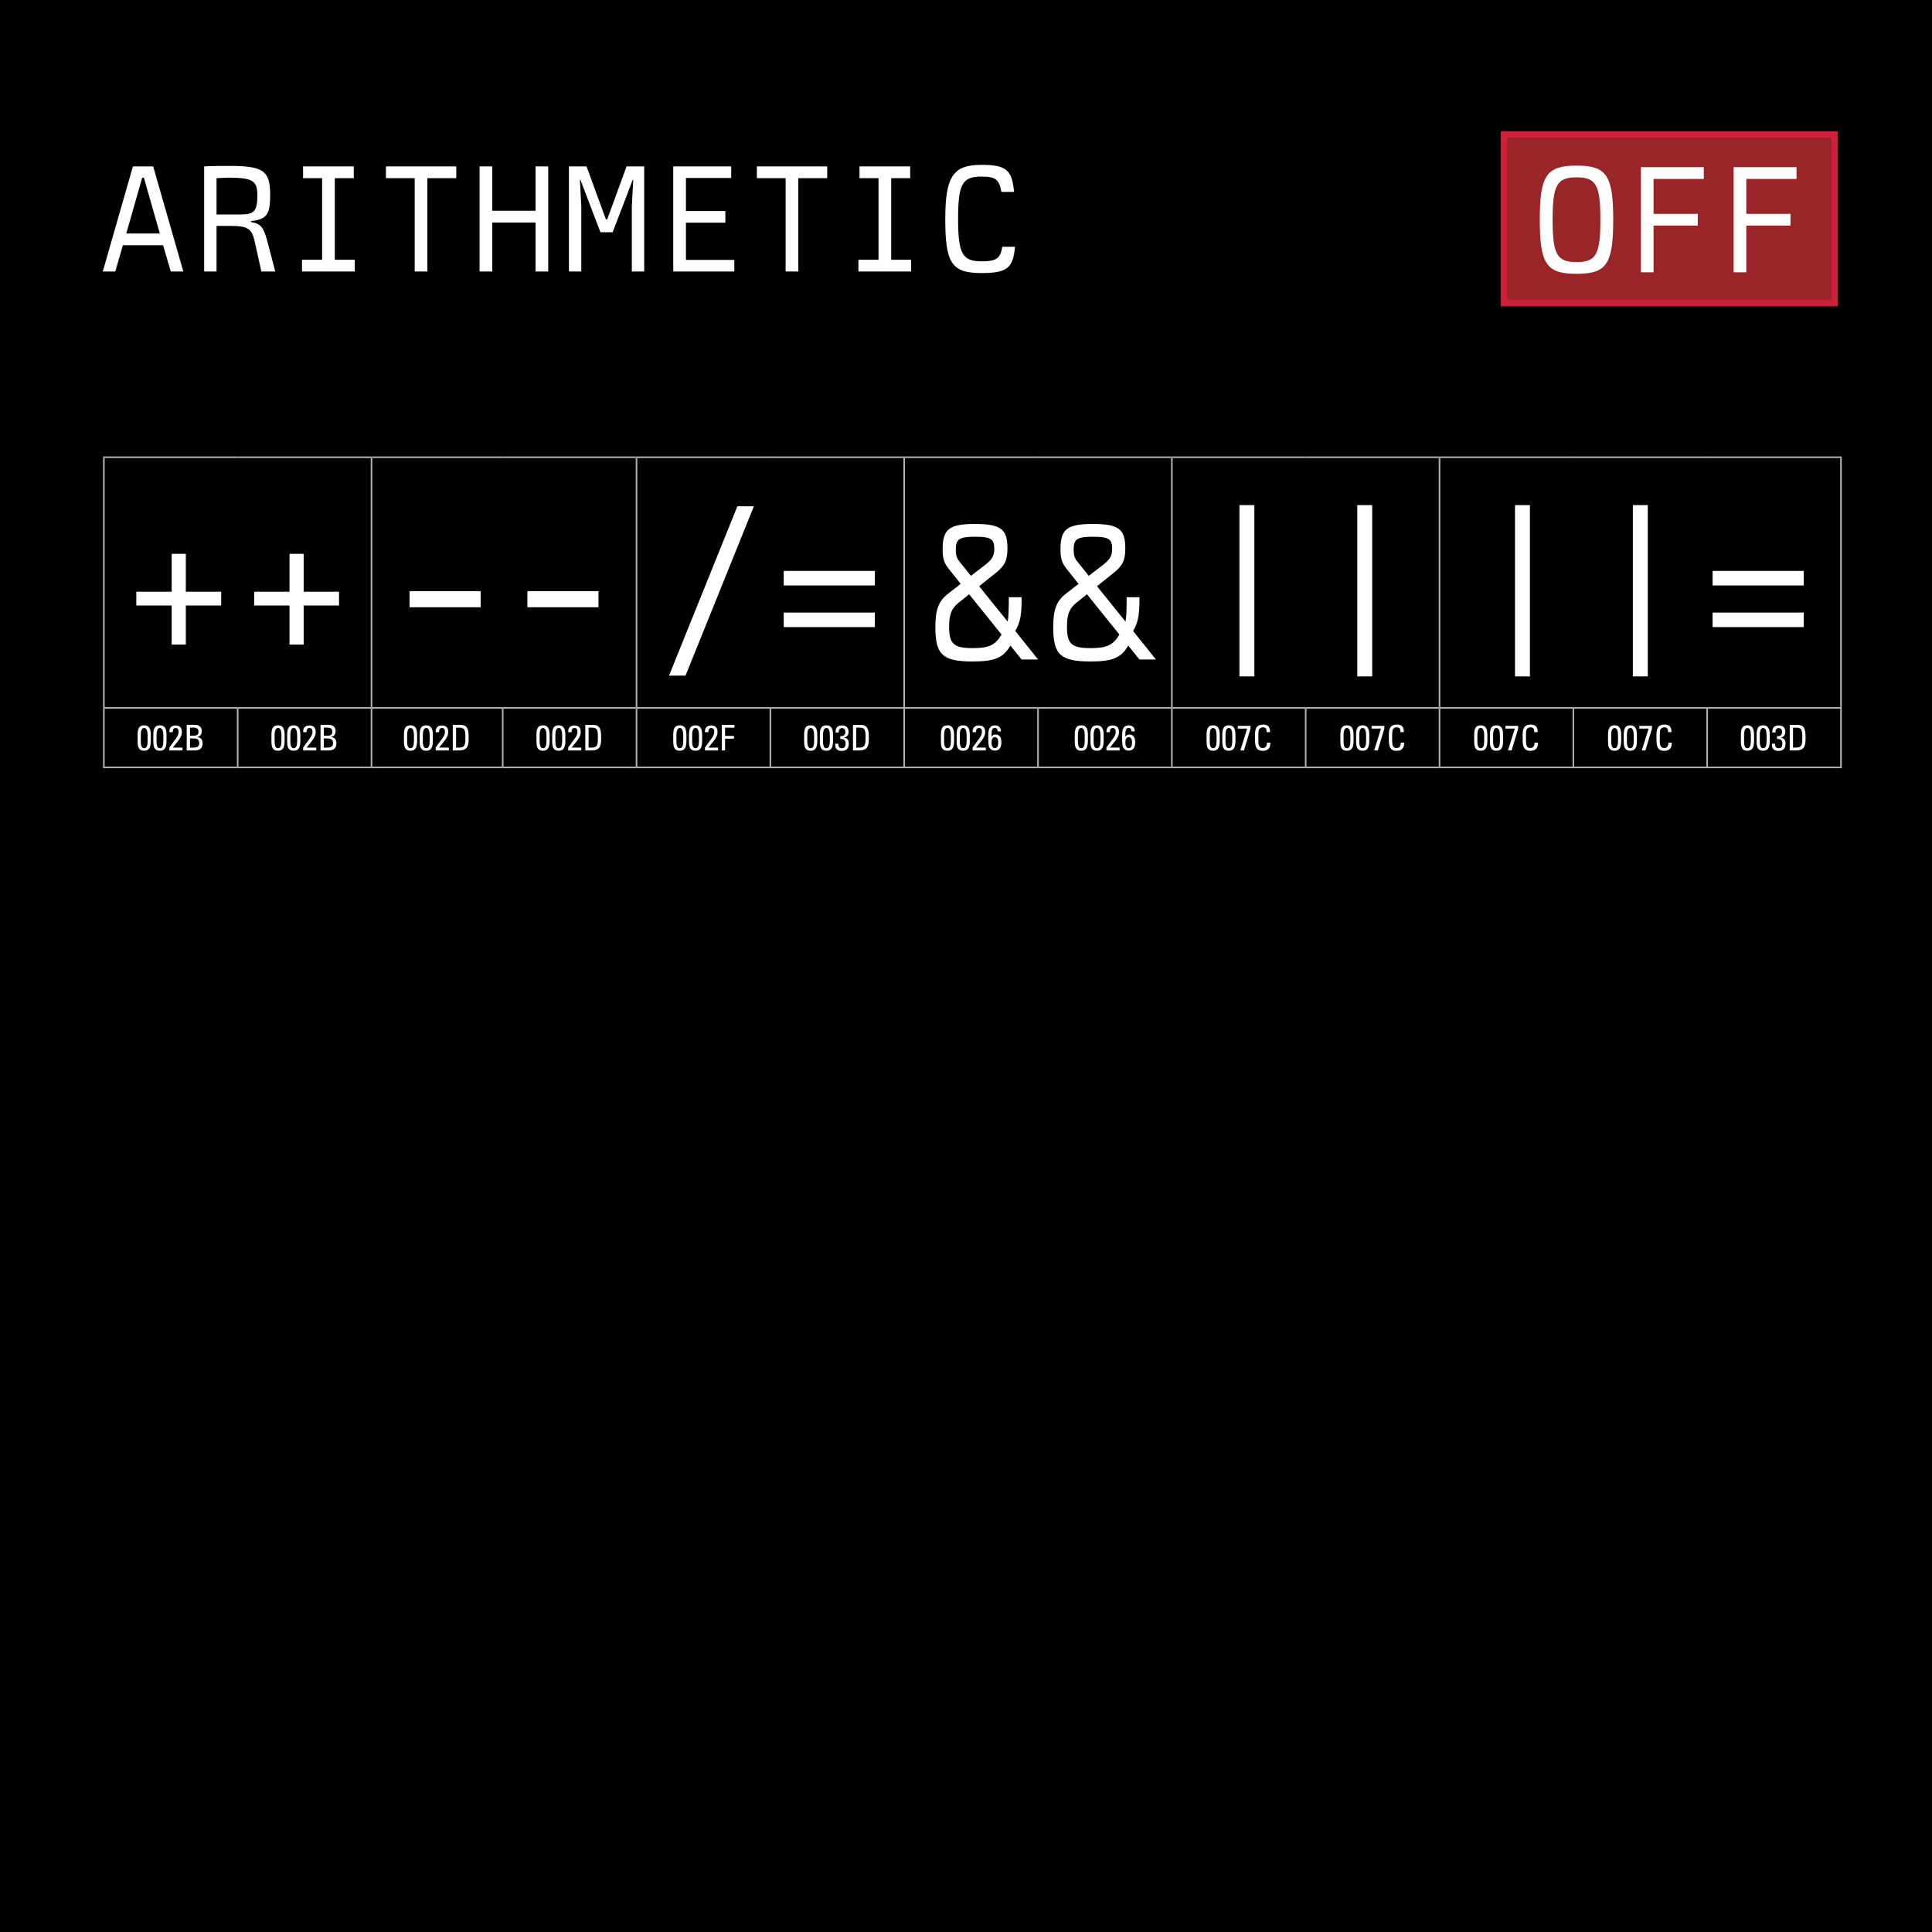 <?xml version="1.0" encoding="UTF-8"?><svg xmlns="http://www.w3.org/2000/svg" viewBox="0 0 600 600"><g id="uuid-9bb1f3d2-aaa5-49dc-b3a0-6c933d7c276b"><rect width="600" height="600" style="fill:#000; stroke-width:0px;"/></g><g id="uuid-874a40e0-835c-4f9d-bdda-b1189dabf116"><line x1="73.812" y1="238.066" x2="73.812" y2="220.081" style="fill:#fff; stroke:#b1b1b1; stroke-miterlimit:10; stroke-width:.5px;"/><line x1="115.374" y1="238.066" x2="115.374" y2="220.081" style="fill:#fff; stroke:#b1b1b1; stroke-miterlimit:10; stroke-width:.5px;"/><line x1="156.121" y1="238.066" x2="156.121" y2="220.081" style="fill:#fff; stroke:#b1b1b1; stroke-miterlimit:10; stroke-width:.5px;"/><line x1="197.683" y1="238.066" x2="197.683" y2="220.081" style="fill:#fff; stroke:#b1b1b1; stroke-miterlimit:10; stroke-width:.5px;"/><line x1="239.245" y1="238.066" x2="239.245" y2="220.081" style="fill:#fff; stroke:#b1b1b1; stroke-miterlimit:10; stroke-width:.5px;"/><line x1="280.806" y1="238.066" x2="280.806" y2="220.081" style="fill:#fff; stroke:#b1b1b1; stroke-miterlimit:10; stroke-width:.5px;"/><line x1="322.368" y1="238.066" x2="322.368" y2="220.081" style="fill:#fff; stroke:#b1b1b1; stroke-miterlimit:10; stroke-width:.5px;"/><line x1="363.93" y1="238.066" x2="363.93" y2="220.081" style="fill:#fff; stroke:#b1b1b1; stroke-miterlimit:10; stroke-width:.5px;"/><line x1="405.492" y1="238.066" x2="405.492" y2="220.081" style="fill:#fff; stroke:#b1b1b1; stroke-miterlimit:10; stroke-width:.5px;"/><line x1="447.054" y1="238.066" x2="447.054" y2="220.081" style="fill:#fff; stroke:#b1b1b1; stroke-miterlimit:10; stroke-width:.5px;"/><line x1="488.615" y1="238.066" x2="488.615" y2="220.081" style="fill:#fff; stroke:#b1b1b1; stroke-miterlimit:10; stroke-width:.5px;"/><line x1="530.177" y1="238.066" x2="530.177" y2="220.081" style="fill:#fff; stroke:#b1b1b1; stroke-miterlimit:10; stroke-width:.5px;"/><line x1="197.683" y1="219.581" x2="197.683" y2="142.25" style="fill:#fff; stroke:#b1b1b1; stroke-miterlimit:10; stroke-width:.5px;"/><line x1="280.806" y1="219.581" x2="280.806" y2="142.25" style="fill:#fff; stroke:#b1b1b1; stroke-miterlimit:10; stroke-width:.5px;"/><line x1="363.93" y1="219.581" x2="363.93" y2="142.25" style="fill:#fff; stroke:#b1b1b1; stroke-miterlimit:10; stroke-width:.5px;"/><line x1="447.054" y1="219.581" x2="447.054" y2="142.25" style="fill:#fff; stroke:#b1b1b1; stroke-miterlimit:10; stroke-width:.5px;"/><line x1="115.374" y1="219.581" x2="115.374" y2="142.25" style="fill:#fff; stroke:#b1b1b1; stroke-miterlimit:10; stroke-width:.5px;"/><line x1="32" y1="142" x2="73.812" y2="142" style="fill:#fff; stroke:#b1b1b1; stroke-miterlimit:10; stroke-width:.5px;"/><line x1="32.25" y1="219.581" x2="32.25" y2="142.25" style="fill:#fff; stroke:#b1b1b1; stroke-miterlimit:10; stroke-width:.5px;"/><line x1="73.812" y1="142" x2="115.374" y2="142" style="fill:#fff; stroke:#b1b1b1; stroke-miterlimit:10; stroke-width:.5px;"/><line x1="115.374" y1="142" x2="156.121" y2="142" style="fill:#fff; stroke:#b1b1b1; stroke-miterlimit:10; stroke-width:.5px;"/><line x1="156.121" y1="142" x2="197.683" y2="142" style="fill:#fff; stroke:#b1b1b1; stroke-miterlimit:10; stroke-width:.5px;"/><line x1="197.683" y1="142" x2="239.245" y2="142" style="fill:#fff; stroke:#b1b1b1; stroke-miterlimit:10; stroke-width:.5px;"/><line x1="239.245" y1="142" x2="280.807" y2="142" style="fill:#fff; stroke:#b1b1b1; stroke-miterlimit:10; stroke-width:.5px;"/><line x1="280.806" y1="142" x2="322.368" y2="142" style="fill:#fff; stroke:#b1b1b1; stroke-miterlimit:10; stroke-width:.5px;"/><line x1="322.368" y1="142" x2="363.93" y2="142" style="fill:#fff; stroke:#b1b1b1; stroke-miterlimit:10; stroke-width:.5px;"/><line x1="363.93" y1="142" x2="405.492" y2="142" style="fill:#fff; stroke:#b1b1b1; stroke-miterlimit:10; stroke-width:.5px;"/><line x1="405.492" y1="142" x2="447.054" y2="142" style="fill:#fff; stroke:#b1b1b1; stroke-miterlimit:10; stroke-width:.5px;"/><line x1="447.054" y1="142" x2="488.616" y2="142" style="fill:#fff; stroke:#b1b1b1; stroke-miterlimit:10; stroke-width:.5px;"/><line x1="488.615" y1="142" x2="530.177" y2="142" style="fill:#fff; stroke:#b1b1b1; stroke-miterlimit:10; stroke-width:.5px;"/><line x1="530.177" y1="142" x2="571.989" y2="142" style="fill:#fff; stroke:#b1b1b1; stroke-miterlimit:10; stroke-width:.5px;"/><line x1="571.739" y1="219.581" x2="571.739" y2="142.25" style="fill:#fff; stroke:#b1b1b1; stroke-miterlimit:10; stroke-width:.5px;"/><line x1="32" y1="219.831" x2="73.812" y2="219.831" style="fill:#fff; stroke:#b1b1b1; stroke-miterlimit:10; stroke-width:.5px;"/><line x1="32.25" y1="238.066" x2="32.25" y2="220.081" style="fill:#fff; stroke:#b1b1b1; stroke-miterlimit:10; stroke-width:.5px;"/><line x1="73.812" y1="219.831" x2="115.374" y2="219.831" style="fill:#fff; stroke:#b1b1b1; stroke-miterlimit:10; stroke-width:.5px;"/><line x1="115.374" y1="219.831" x2="156.121" y2="219.831" style="fill:#fff; stroke:#b1b1b1; stroke-miterlimit:10; stroke-width:.5px;"/><line x1="156.121" y1="219.831" x2="197.683" y2="219.831" style="fill:#fff; stroke:#b1b1b1; stroke-miterlimit:10; stroke-width:.5px;"/><line x1="197.683" y1="219.831" x2="239.245" y2="219.831" style="fill:#fff; stroke:#b1b1b1; stroke-miterlimit:10; stroke-width:.5px;"/><line x1="239.245" y1="219.831" x2="280.807" y2="219.831" style="fill:#fff; stroke:#b1b1b1; stroke-miterlimit:10; stroke-width:.5px;"/><line x1="280.806" y1="219.831" x2="322.368" y2="219.831" style="fill:#fff; stroke:#b1b1b1; stroke-miterlimit:10; stroke-width:.5px;"/><line x1="322.368" y1="219.831" x2="363.93" y2="219.831" style="fill:#fff; stroke:#b1b1b1; stroke-miterlimit:10; stroke-width:.5px;"/><line x1="363.93" y1="219.831" x2="405.492" y2="219.831" style="fill:#fff; stroke:#b1b1b1; stroke-miterlimit:10; stroke-width:.5px;"/><line x1="405.492" y1="219.831" x2="447.054" y2="219.831" style="fill:#fff; stroke:#b1b1b1; stroke-miterlimit:10; stroke-width:.5px;"/><line x1="447.054" y1="219.831" x2="488.616" y2="219.831" style="fill:#fff; stroke:#b1b1b1; stroke-miterlimit:10; stroke-width:.5px;"/><line x1="488.615" y1="219.831" x2="530.177" y2="219.831" style="fill:#fff; stroke:#b1b1b1; stroke-miterlimit:10; stroke-width:.5px;"/><line x1="530.177" y1="219.831" x2="571.989" y2="219.831" style="fill:#fff; stroke:#b1b1b1; stroke-miterlimit:10; stroke-width:.5px;"/><line x1="571.739" y1="238.066" x2="571.739" y2="220.081" style="fill:#fff; stroke:#b1b1b1; stroke-miterlimit:10; stroke-width:.5px;"/><line x1="32" y1="238.316" x2="73.812" y2="238.316" style="fill:#fff; stroke:#b1b1b1; stroke-miterlimit:10; stroke-width:.5px;"/><line x1="73.812" y1="238.316" x2="115.374" y2="238.316" style="fill:#fff; stroke:#b1b1b1; stroke-miterlimit:10; stroke-width:.5px;"/><line x1="115.374" y1="238.316" x2="156.121" y2="238.316" style="fill:#fff; stroke:#b1b1b1; stroke-miterlimit:10; stroke-width:.5px;"/><line x1="156.121" y1="238.316" x2="197.683" y2="238.316" style="fill:#fff; stroke:#b1b1b1; stroke-miterlimit:10; stroke-width:.5px;"/><line x1="197.683" y1="238.316" x2="239.245" y2="238.316" style="fill:#fff; stroke:#b1b1b1; stroke-miterlimit:10; stroke-width:.5px;"/><line x1="239.245" y1="238.316" x2="280.807" y2="238.316" style="fill:#fff; stroke:#b1b1b1; stroke-miterlimit:10; stroke-width:.5px;"/><line x1="280.806" y1="238.316" x2="322.368" y2="238.316" style="fill:#fff; stroke:#b1b1b1; stroke-miterlimit:10; stroke-width:.5px;"/><line x1="322.368" y1="238.316" x2="363.93" y2="238.316" style="fill:#fff; stroke:#b1b1b1; stroke-miterlimit:10; stroke-width:.5px;"/><line x1="363.93" y1="238.316" x2="405.492" y2="238.316" style="fill:#fff; stroke:#b1b1b1; stroke-miterlimit:10; stroke-width:.5px;"/><line x1="405.492" y1="238.316" x2="447.054" y2="238.316" style="fill:#fff; stroke:#b1b1b1; stroke-miterlimit:10; stroke-width:.5px;"/><line x1="447.054" y1="238.316" x2="488.616" y2="238.316" style="fill:#fff; stroke:#b1b1b1; stroke-miterlimit:10; stroke-width:.5px;"/><line x1="488.615" y1="238.316" x2="530.177" y2="238.316" style="fill:#fff; stroke:#b1b1b1; stroke-miterlimit:10; stroke-width:.5px;"/><line x1="530.177" y1="238.316" x2="571.989" y2="238.316" style="fill:#fff; stroke:#b1b1b1; stroke-miterlimit:10; stroke-width:.5px;"/><path d="M53.317,188.04h-10.98v-4.271h10.98v-11.773h4.393v11.773h10.981v4.271h-10.981v12.14h-4.393v-12.14Z" style="fill:#fff; stroke-width:0px;"/><path d="M89.917,188.04h-10.98v-4.271h10.98v-11.773h4.393v11.773h10.981v4.271h-10.981v12.14h-4.393v-12.14Z" style="fill:#fff; stroke-width:0px;"/><path d="M127.188,183.587h22.083v5.002h-22.083v-5.002Z" style="fill:#fff; stroke-width:0px;"/><path d="M163.788,183.587h22.083v5.002h-22.083v-5.002Z" style="fill:#fff; stroke-width:0px;"/><path d="M228.999,157.232h5.125l-21.229,52.586h-5.125l21.229-52.586Z" style="fill:#fff; stroke-width:0px;"/><path d="M243.393,177.304h28.306v4.514h-28.306v-4.514ZM243.393,190.236h28.306v4.515h-28.306v-4.515Z" style="fill:#fff; stroke-width:0px;"/><path d="M313.788,200.485c-2.196,3.843-4.941,4.941-11.713,4.941-9.272,0-11.591-2.074-11.591-10.554,0-5.674,1.037-8.236,4.026-10.555l3.844-2.988-3.782-4.759c-1.465-1.83-1.831-3.355-1.831-5.979,0-6.283,2.074-7.869,10.066-7.869s10.065,1.586,10.065,7.564c0,3.66-.793,5.368-3.6,7.625l-5.185,4.148,8.846,10.981c.243-1.099.365-3.233.365-7.565h3.966c.061,5.247-.366,7.748-1.952,10.493l7.076,8.846h-5.124l-3.478-4.331ZM302.137,201.278c5.002,0,6.954-.915,8.906-4.21l-10.065-12.506-3.355,2.685c-2.074,1.647-2.867,3.538-2.867,7.442,0,5.368,1.525,6.589,7.382,6.589ZM301.526,178.828l4.453-3.416c2.196-1.708,2.807-2.867,2.807-5.063,0-2.989-1.159-3.66-5.918-3.66-4.941,0-6.039.732-6.039,3.966,0,1.524.244,2.623,1.037,3.599l3.66,4.575Z" style="fill:#fff; stroke-width:0px;"/><path d="M350.388,200.485c-2.196,3.843-4.941,4.941-11.713,4.941-9.272,0-11.591-2.074-11.591-10.554,0-5.674,1.037-8.236,4.026-10.555l3.844-2.988-3.782-4.759c-1.465-1.83-1.831-3.355-1.831-5.979,0-6.283,2.074-7.869,10.066-7.869s10.065,1.586,10.065,7.564c0,3.66-.793,5.368-3.6,7.625l-5.185,4.148,8.846,10.981c.243-1.099.365-3.233.365-7.565h3.966c.061,5.247-.366,7.748-1.952,10.493l7.076,8.846h-5.124l-3.478-4.331ZM338.736,201.278c5.002,0,6.954-.915,8.906-4.21l-10.065-12.506-3.355,2.685c-2.074,1.647-2.867,3.538-2.867,7.442,0,5.368,1.525,6.589,7.382,6.589ZM338.126,178.828l4.453-3.416c2.196-1.708,2.807-2.867,2.807-5.063,0-2.989-1.159-3.66-5.918-3.66-4.941,0-6.039.732-6.039,3.966,0,1.524.244,2.623,1.037,3.599l3.66,4.575Z" style="fill:#fff; stroke-width:0px;"/><path d="M384.914,156.867h4.636v53.195h-4.636v-53.195Z" style="fill:#fff; stroke-width:0px;"/><path d="M421.514,156.867h4.636v53.195h-4.636v-53.195Z" style="fill:#fff; stroke-width:0px;"/><path d="M470.497,156.867h4.636v53.195h-4.636v-53.195Z" style="fill:#fff; stroke-width:0px;"/><path d="M507.097,156.867h4.636v53.195h-4.636v-53.195Z" style="fill:#fff; stroke-width:0px;"/><path d="M531.861,177.304h28.306v4.514h-28.306v-4.514ZM531.861,190.236h28.306v4.515h-28.306v-4.515Z" style="fill:#fff; stroke-width:0px;"/><path d="M46.833,230.03c0,2.079-.517,3.124-2.068,3.124-.77,0-1.408-.253-1.75-1.022-.231-.518-.275-1.166-.275-2.135v-1.804c0-.881.099-1.529.319-1.991.33-.693.935-.946,1.694-.946.583,0,1.145.143,1.529.638.352.44.55,1.166.55,2.354v1.782ZM43.731,230.262c0,1.43.352,2.112,1.023,2.112.814,0,1.089-.881,1.089-2.256v-1.782c0-1.331-.33-2.267-1.056-2.267-.693,0-1.056.737-1.056,2.245v1.947Z" style="fill:#fff; stroke-width:0px;"/><path d="M51.717,230.03c0,2.079-.517,3.124-2.068,3.124-.77,0-1.408-.253-1.75-1.022-.231-.518-.275-1.166-.275-2.135v-1.804c0-.881.099-1.529.319-1.991.33-.693.935-.946,1.694-.946.583,0,1.145.143,1.529.638.352.44.55,1.166.55,2.354v1.782ZM48.615,230.262c0,1.43.352,2.112,1.023,2.112.814,0,1.089-.881,1.089-2.256v-1.782c0-1.331-.33-2.267-1.056-2.267-.693,0-1.056.737-1.056,2.245v1.947Z" style="fill:#fff; stroke-width:0px;"/><path d="M55.215,230.228l-1.551,1.947h3.014v.88h-4.092v-.913l2.123-2.894c.517-.704.771-1.342.771-2.035,0-.727-.33-1.122-.924-1.122-.583,0-.913.385-.913,1.177v.121h-1.034c0-.109-.011-.198-.011-.253,0-1.188.704-1.837,1.947-1.837,1.276,0,1.947.671,1.947,2.002,0,.924-.352,1.761-1.276,2.927Z" style="fill:#fff; stroke-width:0px;"/><path d="M60.616,225.112c1.199,0,2.046.671,2.046,1.893,0,1.034-.451,1.65-1.364,1.859v.055c1.111.144,1.617.759,1.617,1.903,0,1.54-.825,2.233-2.498,2.233h-2.431v-7.943h2.629ZM60.23,228.468c1.111,0,1.419-.495,1.419-1.243s-.341-1.254-1.474-1.254h-1.167v2.497h1.221ZM59.956,232.176c.627,0,1.078-.077,1.375-.253.418-.242.55-.672.55-1.167,0-.627-.286-1.089-.748-1.275-.33-.133-.891-.144-1.354-.144h-.77v2.839h.946Z" style="fill:#fff; stroke-width:0px;"/><path d="M88.392,230.03c0,2.079-.517,3.124-2.068,3.124-.77,0-1.408-.253-1.75-1.022-.231-.518-.275-1.166-.275-2.135v-1.804c0-.881.099-1.529.319-1.991.33-.693.935-.946,1.694-.946.583,0,1.145.143,1.529.638.352.44.55,1.166.55,2.354v1.782ZM85.289,230.262c0,1.43.352,2.112,1.023,2.112.814,0,1.089-.881,1.089-2.256v-1.782c0-1.331-.33-2.267-1.056-2.267-.693,0-1.056.737-1.056,2.245v1.947Z" style="fill:#fff; stroke-width:0px;"/><path d="M93.275,230.03c0,2.079-.517,3.124-2.068,3.124-.77,0-1.408-.253-1.75-1.022-.231-.518-.275-1.166-.275-2.135v-1.804c0-.881.099-1.529.319-1.991.33-.693.935-.946,1.694-.946.583,0,1.145.143,1.529.638.352.44.55,1.166.55,2.354v1.782ZM90.173,230.262c0,1.43.352,2.112,1.023,2.112.814,0,1.089-.881,1.089-2.256v-1.782c0-1.331-.33-2.267-1.056-2.267-.693,0-1.056.737-1.056,2.245v1.947Z" style="fill:#fff; stroke-width:0px;"/><path d="M96.773,230.228l-1.551,1.947h3.014v.88h-4.092v-.913l2.123-2.894c.517-.704.771-1.342.771-2.035,0-.727-.33-1.122-.924-1.122-.583,0-.913.385-.913,1.177v.121h-1.034c0-.109-.011-.198-.011-.253,0-1.188.704-1.837,1.947-1.837,1.276,0,1.947.671,1.947,2.002,0,.924-.352,1.761-1.276,2.927Z" style="fill:#fff; stroke-width:0px;"/><path d="M102.174,225.112c1.199,0,2.046.671,2.046,1.893,0,1.034-.451,1.65-1.364,1.859v.055c1.111.144,1.617.759,1.617,1.903,0,1.54-.825,2.233-2.498,2.233h-2.431v-7.943h2.629ZM101.789,228.468c1.111,0,1.419-.495,1.419-1.243s-.341-1.254-1.474-1.254h-1.167v2.497h1.221ZM101.514,232.176c.627,0,1.078-.077,1.375-.253.418-.242.55-.672.55-1.167,0-.627-.286-1.089-.748-1.275-.33-.133-.891-.144-1.354-.144h-.77v2.839h.946Z" style="fill:#fff; stroke-width:0px;"/><path d="M129.542,230.03c0,2.079-.517,3.124-2.068,3.124-.77,0-1.408-.253-1.75-1.022-.231-.518-.275-1.166-.275-2.135v-1.804c0-.881.099-1.529.319-1.991.33-.693.935-.946,1.694-.946.583,0,1.145.143,1.529.638.352.44.55,1.166.55,2.354v1.782ZM126.44,230.262c0,1.43.352,2.112,1.023,2.112.814,0,1.089-.881,1.089-2.256v-1.782c0-1.331-.33-2.267-1.056-2.267-.693,0-1.056.737-1.056,2.245v1.947Z" style="fill:#fff; stroke-width:0px;"/><path d="M134.426,230.03c0,2.079-.517,3.124-2.068,3.124-.77,0-1.408-.253-1.75-1.022-.231-.518-.275-1.166-.275-2.135v-1.804c0-.881.099-1.529.319-1.991.33-.693.935-.946,1.694-.946.583,0,1.145.143,1.529.638.352.44.55,1.166.55,2.354v1.782ZM131.324,230.262c0,1.43.352,2.112,1.023,2.112.814,0,1.089-.881,1.089-2.256v-1.782c0-1.331-.33-2.267-1.056-2.267-.693,0-1.056.737-1.056,2.245v1.947Z" style="fill:#fff; stroke-width:0px;"/><path d="M137.924,230.228l-1.551,1.947h3.014v.88h-4.092v-.913l2.123-2.894c.517-.704.771-1.342.771-2.035,0-.727-.33-1.122-.924-1.122-.583,0-.913.385-.913,1.177v.121h-1.034c0-.109-.011-.198-.011-.253,0-1.188.704-1.837,1.947-1.837,1.276,0,1.947.671,1.947,2.002,0,.924-.352,1.761-1.276,2.927Z" style="fill:#fff; stroke-width:0px;"/><path d="M142.951,225.112c.616,0,1.144.121,1.518.353.363.22.693.583.891,1.386.143.562.187,1.354.187,2.388,0,1.43-.132,2.233-.506,2.816-.495.77-1.485,1.001-2.607,1.001h-1.815v-7.943h2.333ZM142.434,232.176c.869,0,1.595-.11,1.881-.925.176-.483.22-1.21.22-2.277,0-1.188-.077-1.914-.319-2.354-.286-.518-.836-.628-1.441-.628h-1.133v6.184h.792Z" style="fill:#fff; stroke-width:0px;"/><path d="M170.693,230.03c0,2.079-.517,3.124-2.068,3.124-.77,0-1.408-.253-1.75-1.022-.231-.518-.275-1.166-.275-2.135v-1.804c0-.881.099-1.529.319-1.991.33-.693.935-.946,1.694-.946.583,0,1.145.143,1.529.638.352.44.55,1.166.55,2.354v1.782ZM167.591,230.262c0,1.43.352,2.112,1.023,2.112.814,0,1.089-.881,1.089-2.256v-1.782c0-1.331-.33-2.267-1.056-2.267-.693,0-1.056.737-1.056,2.245v1.947Z" style="fill:#fff; stroke-width:0px;"/><path d="M175.577,230.03c0,2.079-.517,3.124-2.068,3.124-.77,0-1.408-.253-1.75-1.022-.231-.518-.275-1.166-.275-2.135v-1.804c0-.881.099-1.529.319-1.991.33-.693.935-.946,1.694-.946.583,0,1.145.143,1.529.638.352.44.55,1.166.55,2.354v1.782ZM172.475,230.262c0,1.43.352,2.112,1.023,2.112.814,0,1.089-.881,1.089-2.256v-1.782c0-1.331-.33-2.267-1.056-2.267-.693,0-1.056.737-1.056,2.245v1.947Z" style="fill:#fff; stroke-width:0px;"/><path d="M179.075,230.228l-1.551,1.947h3.014v.88h-4.092v-.913l2.123-2.894c.517-.704.771-1.342.771-2.035,0-.727-.33-1.122-.924-1.122-.583,0-.913.385-.913,1.177v.121h-1.034c0-.109-.011-.198-.011-.253,0-1.188.704-1.837,1.947-1.837,1.276,0,1.947.671,1.947,2.002,0,.924-.352,1.761-1.276,2.927Z" style="fill:#fff; stroke-width:0px;"/><path d="M184.102,225.112c.616,0,1.144.121,1.518.353.363.22.693.583.891,1.386.143.562.187,1.354.187,2.388,0,1.43-.132,2.233-.506,2.816-.495.77-1.485,1.001-2.607,1.001h-1.815v-7.943h2.333ZM183.584,232.176c.869,0,1.595-.11,1.881-.925.176-.483.22-1.21.22-2.277,0-1.188-.077-1.914-.319-2.354-.286-.518-.836-.628-1.441-.628h-1.133v6.184h.792Z" style="fill:#fff; stroke-width:0px;"/><path d="M213.175,230.03c0,2.079-.517,3.124-2.068,3.124-.77,0-1.408-.253-1.75-1.022-.231-.518-.275-1.166-.275-2.135v-1.804c0-.881.099-1.529.319-1.991.33-.693.935-.946,1.694-.946.583,0,1.145.143,1.529.638.352.44.55,1.166.55,2.354v1.782ZM210.073,230.262c0,1.43.352,2.112,1.023,2.112.814,0,1.089-.881,1.089-2.256v-1.782c0-1.331-.33-2.267-1.056-2.267-.693,0-1.056.737-1.056,2.245v1.947Z" style="fill:#fff; stroke-width:0px;"/><path d="M218.059,230.03c0,2.079-.517,3.124-2.068,3.124-.77,0-1.408-.253-1.75-1.022-.231-.518-.275-1.166-.275-2.135v-1.804c0-.881.099-1.529.319-1.991.33-.693.935-.946,1.694-.946.583,0,1.145.143,1.529.638.352.44.55,1.166.55,2.354v1.782ZM214.957,230.262c0,1.43.352,2.112,1.023,2.112.814,0,1.089-.881,1.089-2.256v-1.782c0-1.331-.33-2.267-1.056-2.267-.693,0-1.056.737-1.056,2.245v1.947Z" style="fill:#fff; stroke-width:0px;"/><path d="M221.557,230.228l-1.551,1.947h3.014v.88h-4.092v-.913l2.123-2.894c.517-.704.771-1.342.771-2.035,0-.727-.33-1.122-.924-1.122-.583,0-.913.385-.913,1.177v.121h-1.034c0-.109-.011-.198-.011-.253,0-1.188.704-1.837,1.947-1.837,1.276,0,1.947.671,1.947,2.002,0,.924-.352,1.761-1.276,2.927Z" style="fill:#fff; stroke-width:0px;"/><path d="M228.091,225.112v.88h-2.916v2.553h2.761v.869h-2.761v3.642h-1.023v-7.943h3.939Z" style="fill:#fff; stroke-width:0px;"/><path d="M253.82,230.03c0,2.079-.517,3.124-2.068,3.124-.77,0-1.408-.253-1.749-1.022-.23-.518-.274-1.166-.274-2.135v-1.804c0-.881.099-1.529.318-1.991.33-.693.936-.946,1.694-.946.583,0,1.145.143,1.529.638.353.44.55,1.166.55,2.354v1.782ZM250.718,230.262c0,1.43.353,2.112,1.023,2.112.814,0,1.089-.881,1.089-2.256v-1.782c0-1.331-.33-2.267-1.056-2.267-.693,0-1.057.737-1.057,2.245v1.947Z" style="fill:#fff; stroke-width:0px;"/><path d="M258.704,230.03c0,2.079-.517,3.124-2.068,3.124-.77,0-1.408-.253-1.749-1.022-.23-.518-.274-1.166-.274-2.135v-1.804c0-.881.099-1.529.318-1.991.33-.693.936-.946,1.694-.946.583,0,1.145.143,1.529.638.353.44.55,1.166.55,2.354v1.782ZM255.602,230.262c0,1.43.353,2.112,1.023,2.112.814,0,1.089-.881,1.089-2.256v-1.782c0-1.331-.329-2.267-1.056-2.267-.693,0-1.057.737-1.057,2.245v1.947Z" style="fill:#fff; stroke-width:0px;"/><path d="M262.026,229.062c1.177.22,1.573.671,1.573,1.936,0,1.431-.76,2.212-2.168,2.212-1.44,0-2.057-.716-2.057-1.915v-.341h.979v.132c0,.858.396,1.288,1.101,1.288.792,0,1.155-.474,1.155-1.441s-.396-1.431-1.42-1.431h-.23v-.891c.099.011.187.011.242.011.891,0,1.331-.473,1.331-1.298,0-.748-.385-1.211-1.067-1.211-.638,0-.979.43-.979,1.178v.187h-1.001v-.22c0-1.375.781-1.97,1.991-1.97,1.31,0,2.058.716,2.058,1.959,0,1.056-.484,1.65-1.507,1.815Z" style="fill:#fff; stroke-width:0px;"/><path d="M267.229,225.112c.616,0,1.145.121,1.519.353.363.22.693.583.892,1.386.143.562.187,1.354.187,2.388,0,1.43-.132,2.233-.506,2.816-.495.77-1.485,1.001-2.607,1.001h-1.815v-7.943h2.332ZM266.712,232.176c.869,0,1.595-.11,1.881-.925.177-.483.221-1.21.221-2.277,0-1.188-.077-1.914-.319-2.354-.286-.518-.836-.628-1.441-.628h-1.133v6.184h.792Z" style="fill:#fff; stroke-width:0px;"/><path d="M296.302,230.03c0,2.079-.517,3.124-2.068,3.124-.77,0-1.408-.253-1.749-1.022-.23-.518-.274-1.166-.274-2.135v-1.804c0-.881.099-1.529.318-1.991.33-.693.936-.946,1.694-.946.583,0,1.145.143,1.529.638.353.44.55,1.166.55,2.354v1.782ZM293.199,230.262c0,1.43.353,2.112,1.023,2.112.814,0,1.089-.881,1.089-2.256v-1.782c0-1.331-.329-2.267-1.056-2.267-.693,0-1.057.737-1.057,2.245v1.947Z" style="fill:#fff; stroke-width:0px;"/><path d="M301.186,230.03c0,2.079-.517,3.124-2.068,3.124-.77,0-1.408-.253-1.749-1.022-.23-.518-.274-1.166-.274-2.135v-1.804c0-.881.099-1.529.318-1.991.33-.693.936-.946,1.694-.946.583,0,1.145.143,1.529.638.353.44.55,1.166.55,2.354v1.782ZM298.083,230.262c0,1.43.353,2.112,1.023,2.112.814,0,1.089-.881,1.089-2.256v-1.782c0-1.331-.33-2.267-1.056-2.267-.693,0-1.057.737-1.057,2.245v1.947Z" style="fill:#fff; stroke-width:0px;"/><path d="M304.684,230.228l-1.552,1.947h3.015v.88h-4.093v-.913l2.124-2.894c.517-.704.77-1.342.77-2.035,0-.727-.33-1.122-.924-1.122-.583,0-.913.385-.913,1.177v.121h-1.034c0-.109-.011-.198-.011-.253,0-1.188.704-1.837,1.947-1.837,1.276,0,1.947.671,1.947,2.002,0,.924-.353,1.761-1.276,2.927Z" style="fill:#fff; stroke-width:0px;"/><path d="M309.843,227.159v-.056c0-.506-.298-1.056-.892-1.056-.374,0-.649.187-.814.583-.153.363-.23.968-.23,1.969v.198c.253-.418.737-.682,1.276-.682,1.177,0,1.804.847,1.804,2.453,0,1.628-.671,2.541-2.013,2.541-1.145,0-1.871-.748-1.97-1.892-.055-.627-.099-1.397-.099-2.289,0-.286,0-.704.021-1.1.011-.11.055-.76.188-1.188.253-.836.813-1.375,1.87-1.375,1.078,0,1.87.627,1.87,1.815v.077h-1.012ZM309.996,230.525c0-1.057-.352-1.596-1.022-1.596s-1.034.528-1.034,1.662c0,1.166.352,1.749,1.022,1.749.925,0,1.034-.979,1.034-1.815Z" style="fill:#fff; stroke-width:0px;"/><path d="M337.86,230.03c0,2.079-.517,3.124-2.068,3.124-.77,0-1.408-.253-1.749-1.022-.23-.518-.274-1.166-.274-2.135v-1.804c0-.881.099-1.529.318-1.991.33-.693.936-.946,1.694-.946.583,0,1.145.143,1.529.638.353.44.55,1.166.55,2.354v1.782ZM334.758,230.262c0,1.43.353,2.112,1.023,2.112.814,0,1.089-.881,1.089-2.256v-1.782c0-1.331-.329-2.267-1.056-2.267-.693,0-1.057.737-1.057,2.245v1.947Z" style="fill:#fff; stroke-width:0px;"/><path d="M342.744,230.03c0,2.079-.517,3.124-2.068,3.124-.77,0-1.408-.253-1.749-1.022-.23-.518-.274-1.166-.274-2.135v-1.804c0-.881.099-1.529.318-1.991.33-.693.936-.946,1.694-.946.583,0,1.145.143,1.529.638.353.44.55,1.166.55,2.354v1.782ZM339.642,230.262c0,1.43.353,2.112,1.023,2.112.814,0,1.089-.881,1.089-2.256v-1.782c0-1.331-.33-2.267-1.056-2.267-.693,0-1.057.737-1.057,2.245v1.947Z" style="fill:#fff; stroke-width:0px;"/><path d="M346.242,230.228l-1.552,1.947h3.015v.88h-4.093v-.913l2.124-2.894c.517-.704.77-1.342.77-2.035,0-.727-.33-1.122-.924-1.122-.583,0-.913.385-.913,1.177v.121h-1.034c0-.109-.011-.198-.011-.253,0-1.188.704-1.837,1.947-1.837,1.276,0,1.947.671,1.947,2.002,0,.924-.353,1.761-1.276,2.927Z" style="fill:#fff; stroke-width:0px;"/><path d="M351.401,227.159v-.056c0-.506-.298-1.056-.892-1.056-.374,0-.649.187-.814.583-.153.363-.23.968-.23,1.969v.198c.253-.418.737-.682,1.276-.682,1.177,0,1.804.847,1.804,2.453,0,1.628-.671,2.541-2.013,2.541-1.145,0-1.871-.748-1.97-1.892-.055-.627-.099-1.397-.099-2.289,0-.286,0-.704.021-1.1.011-.11.055-.76.188-1.188.253-.836.813-1.375,1.87-1.375,1.078,0,1.87.627,1.87,1.815v.077h-1.012ZM351.555,230.525c0-1.057-.352-1.596-1.022-1.596s-1.034.528-1.034,1.662c0,1.166.352,1.749,1.022,1.749.925,0,1.034-.979,1.034-1.815Z" style="fill:#fff; stroke-width:0px;"/><path d="M378.802,230.03c0,2.079-.517,3.124-2.068,3.124-.77,0-1.408-.253-1.749-1.022-.23-.518-.274-1.166-.274-2.135v-1.804c0-.881.099-1.529.318-1.991.33-.693.936-.946,1.694-.946.583,0,1.145.143,1.529.638.353.44.55,1.166.55,2.354v1.782ZM375.699,230.262c0,1.43.353,2.112,1.023,2.112.814,0,1.089-.881,1.089-2.256v-1.782c0-1.331-.329-2.267-1.056-2.267-.693,0-1.057.737-1.057,2.245v1.947Z" style="fill:#fff; stroke-width:0px;"/><path d="M383.686,230.03c0,2.079-.517,3.124-2.068,3.124-.77,0-1.408-.253-1.749-1.022-.23-.518-.274-1.166-.274-2.135v-1.804c0-.881.099-1.529.318-1.991.33-.693.936-.946,1.694-.946.583,0,1.145.143,1.529.638.353.44.55,1.166.55,2.354v1.782ZM380.583,230.262c0,1.43.353,2.112,1.023,2.112.814,0,1.089-.881,1.089-2.256v-1.782c0-1.331-.33-2.267-1.056-2.267-.693,0-1.057.737-1.057,2.245v1.947Z" style="fill:#fff; stroke-width:0px;"/><path d="M388.36,225.421v.869l-2.035,6.766h-1.122l2.112-6.777h-2.904v-.857h3.949Z" style="fill:#fff; stroke-width:0px;"/><path d="M394.41,227.159v.209h-1.056v-.121c0-.99-.353-1.364-1.145-1.364-.483,0-.968.154-1.199.66-.153.341-.22.759-.22,1.54v1.925c0,1.485.286,2.3,1.354,2.3.857,0,1.309-.562,1.32-1.661h1.045v.143c0,1.617-.804,2.388-2.388,2.388-.572,0-1.034-.132-1.375-.363-.715-.484-.99-1.419-.99-3.059v-1.672c0-2.223.792-3.059,2.541-3.059,1.431,0,2.112.671,2.112,2.135Z" style="fill:#fff; stroke-width:0px;"/><path d="M420.36,230.03c0,2.079-.517,3.124-2.068,3.124-.77,0-1.408-.253-1.749-1.022-.23-.518-.274-1.166-.274-2.135v-1.804c0-.881.099-1.529.318-1.991.33-.693.936-.946,1.694-.946.583,0,1.145.143,1.529.638.353.44.55,1.166.55,2.354v1.782ZM417.258,230.262c0,1.43.353,2.112,1.023,2.112.814,0,1.089-.881,1.089-2.256v-1.782c0-1.331-.329-2.267-1.056-2.267-.693,0-1.057.737-1.057,2.245v1.947Z" style="fill:#fff; stroke-width:0px;"/><path d="M425.244,230.03c0,2.079-.517,3.124-2.068,3.124-.77,0-1.408-.253-1.749-1.022-.23-.518-.274-1.166-.274-2.135v-1.804c0-.881.099-1.529.318-1.991.33-.693.936-.946,1.694-.946.583,0,1.145.143,1.529.638.353.44.55,1.166.55,2.354v1.782ZM422.142,230.262c0,1.43.353,2.112,1.023,2.112.814,0,1.089-.881,1.089-2.256v-1.782c0-1.331-.33-2.267-1.056-2.267-.693,0-1.057.737-1.057,2.245v1.947Z" style="fill:#fff; stroke-width:0px;"/><path d="M429.919,225.421v.869l-2.035,6.766h-1.122l2.112-6.777h-2.904v-.857h3.949Z" style="fill:#fff; stroke-width:0px;"/><path d="M435.969,227.159v.209h-1.056v-.121c0-.99-.353-1.364-1.145-1.364-.483,0-.968.154-1.199.66-.153.341-.22.759-.22,1.54v1.925c0,1.485.286,2.3,1.354,2.3.857,0,1.309-.562,1.32-1.661h1.045v.143c0,1.617-.804,2.388-2.388,2.388-.572,0-1.034-.132-1.375-.363-.715-.484-.99-1.419-.99-3.059v-1.672c0-2.223.792-3.059,2.541-3.059,1.431,0,2.112.671,2.112,2.135Z" style="fill:#fff; stroke-width:0px;"/><path d="M461.918,230.03c0,2.079-.517,3.124-2.068,3.124-.77,0-1.408-.253-1.749-1.022-.23-.518-.274-1.166-.274-2.135v-1.804c0-.881.099-1.529.318-1.991.33-.693.936-.946,1.694-.946.583,0,1.145.143,1.529.638.353.44.55,1.166.55,2.354v1.782ZM458.815,230.262c0,1.43.353,2.112,1.023,2.112.814,0,1.089-.881,1.089-2.256v-1.782c0-1.331-.33-2.267-1.056-2.267-.693,0-1.057.737-1.057,2.245v1.947Z" style="fill:#fff; stroke-width:0px;"/><path d="M466.802,230.03c0,2.079-.517,3.124-2.068,3.124-.77,0-1.408-.253-1.749-1.022-.23-.518-.274-1.166-.274-2.135v-1.804c0-.881.099-1.529.318-1.991.33-.693.936-.946,1.694-.946.583,0,1.145.143,1.529.638.353.44.55,1.166.55,2.354v1.782ZM463.699,230.262c0,1.43.353,2.112,1.023,2.112.814,0,1.089-.881,1.089-2.256v-1.782c0-1.331-.329-2.267-1.056-2.267-.693,0-1.057.737-1.057,2.245v1.947Z" style="fill:#fff; stroke-width:0px;"/><path d="M471.477,225.421v.869l-2.035,6.766h-1.122l2.112-6.777h-2.904v-.857h3.949Z" style="fill:#fff; stroke-width:0px;"/><path d="M477.526,227.159v.209h-1.056v-.121c0-.99-.353-1.364-1.145-1.364-.483,0-.968.154-1.199.66-.153.341-.22.759-.22,1.54v1.925c0,1.485.286,2.3,1.354,2.3.857,0,1.309-.562,1.32-1.661h1.045v.143c0,1.617-.804,2.388-2.388,2.388-.572,0-1.034-.132-1.375-.363-.715-.484-.99-1.419-.99-3.059v-1.672c0-2.223.792-3.059,2.541-3.059,1.431,0,2.112.671,2.112,2.135Z" style="fill:#fff; stroke-width:0px;"/><path d="M503.476,230.03c0,2.079-.517,3.124-2.068,3.124-.77,0-1.408-.253-1.749-1.022-.23-.518-.274-1.166-.274-2.135v-1.804c0-.881.099-1.529.318-1.991.33-.693.936-.946,1.694-.946.583,0,1.145.143,1.529.638.353.44.55,1.166.55,2.354v1.782ZM500.373,230.262c0,1.43.353,2.112,1.023,2.112.814,0,1.089-.881,1.089-2.256v-1.782c0-1.331-.329-2.267-1.056-2.267-.693,0-1.057.737-1.057,2.245v1.947Z" style="fill:#fff; stroke-width:0px;"/><path d="M508.359,230.03c0,2.079-.517,3.124-2.068,3.124-.77,0-1.408-.253-1.749-1.022-.23-.518-.274-1.166-.274-2.135v-1.804c0-.881.099-1.529.318-1.991.33-.693.936-.946,1.694-.946.583,0,1.145.143,1.529.638.353.44.55,1.166.55,2.354v1.782ZM505.257,230.262c0,1.43.353,2.112,1.023,2.112.814,0,1.089-.881,1.089-2.256v-1.782c0-1.331-.33-2.267-1.056-2.267-.693,0-1.057.737-1.057,2.245v1.947Z" style="fill:#fff; stroke-width:0px;"/><path d="M513.034,225.421v.869l-2.035,6.766h-1.122l2.112-6.777h-2.904v-.857h3.949Z" style="fill:#fff; stroke-width:0px;"/><path d="M519.084,227.159v.209h-1.056v-.121c0-.99-.353-1.364-1.145-1.364-.483,0-.968.154-1.199.66-.153.341-.22.759-.22,1.54v1.925c0,1.485.286,2.3,1.354,2.3.857,0,1.309-.562,1.32-1.661h1.045v.143c0,1.617-.804,2.388-2.388,2.388-.572,0-1.034-.132-1.375-.363-.715-.484-.99-1.419-.99-3.059v-1.672c0-2.223.792-3.059,2.541-3.059,1.431,0,2.112.671,2.112,2.135Z" style="fill:#fff; stroke-width:0px;"/><path d="M544.737,230.03c0,2.079-.517,3.124-2.068,3.124-.77,0-1.408-.253-1.749-1.022-.23-.518-.274-1.166-.274-2.135v-1.804c0-.881.099-1.529.318-1.991.33-.693.936-.946,1.694-.946.583,0,1.145.143,1.529.638.353.44.55,1.166.55,2.354v1.782ZM541.635,230.262c0,1.43.353,2.112,1.023,2.112.814,0,1.089-.881,1.089-2.256v-1.782c0-1.331-.329-2.267-1.056-2.267-.693,0-1.057.737-1.057,2.245v1.947Z" style="fill:#fff; stroke-width:0px;"/><path d="M549.621,230.03c0,2.079-.517,3.124-2.068,3.124-.77,0-1.408-.253-1.749-1.022-.23-.518-.274-1.166-.274-2.135v-1.804c0-.881.099-1.529.318-1.991.33-.693.936-.946,1.694-.946.583,0,1.145.143,1.529.638.353.44.55,1.166.55,2.354v1.782ZM546.519,230.262c0,1.43.353,2.112,1.023,2.112.814,0,1.089-.881,1.089-2.256v-1.782c0-1.331-.33-2.267-1.056-2.267-.693,0-1.057.737-1.057,2.245v1.947Z" style="fill:#fff; stroke-width:0px;"/><path d="M552.943,229.062c1.177.22,1.573.671,1.573,1.936,0,1.431-.76,2.212-2.168,2.212-1.44,0-2.057-.716-2.057-1.915v-.341h.979v.132c0,.858.396,1.288,1.101,1.288.792,0,1.155-.474,1.155-1.441s-.396-1.431-1.42-1.431h-.23v-.891c.099.011.187.011.242.011.891,0,1.331-.473,1.331-1.298,0-.748-.385-1.211-1.067-1.211-.638,0-.979.43-.979,1.178v.187h-1.001v-.22c0-1.375.781-1.97,1.991-1.97,1.31,0,2.058.716,2.058,1.959,0,1.056-.484,1.65-1.507,1.815Z" style="fill:#fff; stroke-width:0px;"/><path d="M558.146,225.112c.616,0,1.145.121,1.519.353.363.22.693.583.892,1.386.143.562.187,1.354.187,2.388,0,1.43-.132,2.233-.506,2.816-.495.77-1.485,1.001-2.607,1.001h-1.815v-7.943h2.332ZM557.629,232.176c.869,0,1.595-.11,1.881-.925.177-.483.221-1.21.221-2.277,0-1.188-.077-1.914-.319-2.354-.286-.518-.836-.628-1.441-.628h-1.133v6.184h.792Z" style="fill:#fff; stroke-width:0px;"/><path d="M41.281,51.678h6.289l9.361,32.643h-3.888l-2.4-8.161h-12.481l-2.352,8.161h-3.888l9.36-32.643ZM49.634,72.512l-4.944-17.33h-.528l-4.944,17.33h10.417Z" style="fill:#fff; stroke-width:0px;"/><path d="M63.408,51.678c1.632-.145,7.44-.192,9.697-.145,8.881.24,10.801,1.872,10.801,8.977,0,6.145-1.056,7.585-5.952,8.161v.288c2.976.48,3.888,1.536,5.041,5.856l2.496,9.505h-4.32l-2.112-9.505c-.864-3.84-2.208-4.656-7.537-4.656h-4.272v14.161h-3.84v-32.643ZM74.833,66.607c4.177,0,5.089-1.104,5.089-6.097,0-4.368-1.584-5.328-8.833-5.328-.768,0-1.488.048-3.84.145v11.28h7.584Z" style="fill:#fff; stroke-width:0px;"/><path d="M93.792,80.672h6.241v-25.346h-5.905v-3.648h15.746v3.648h-5.904v25.346h6.192v3.648h-16.37v-3.648Z" style="fill:#fff; stroke-width:0px;"/><path d="M128.784,55.326h-8.929v-3.648h21.842v3.648h-8.977v28.994h-3.936v-28.994Z" style="fill:#fff; stroke-width:0px;"/><path d="M148.942,51.678h3.937v13.777h13.441v-13.777h3.937v32.643h-3.937v-15.218h-13.441v15.218h-3.937v-32.643Z" style="fill:#fff; stroke-width:0px;"/><path d="M176.686,51.678h5.472l6,16.417h.432l6-16.417h5.473v32.643h-3.84v-20.354l.432-8.161h-.144l-6.241,16.321h-3.792l-6.24-16.321h-.144l.432,8.161v20.354h-3.84v-32.643Z" style="fill:#fff; stroke-width:0px;"/><path d="M209.086,51.678h18.001v3.6h-14.065v10.273h12.241v3.601h-12.241v11.568h15.025v3.601h-18.961v-32.643Z" style="fill:#fff; stroke-width:0px;"/><path d="M243.982,55.326h-8.929v-3.648h21.842v3.648h-8.977v28.994h-3.936v-28.994Z" style="fill:#fff; stroke-width:0px;"/><path d="M266.589,80.672h6.241v-25.346h-5.904v-3.648h15.745v3.648h-5.904v25.346h6.192v3.648h-16.37v-3.648Z" style="fill:#fff; stroke-width:0px;"/><path d="M315.214,76.64c-.576,6.673-2.496,8.161-10.465,8.161-9.168,0-11.185-3.024-11.185-16.754,0-13.249,2.448-16.85,11.185-16.85,7.729,0,9.553,1.536,10.177,8.401h-3.937c-.672-3.889-1.824-4.753-6.241-4.753-5.904,0-7.201,2.353-7.201,13.105s1.296,13.201,7.201,13.201c4.705,0,5.905-.816,6.529-4.513h3.936Z" style="fill:#fff; stroke-width:0px;"/><rect x="467.089" y="41.765" width="102.661" height="52.367" style="fill:#9a2529; stroke:#cc203c; stroke-miterlimit:10; stroke-width:2px;"/><path d="M478.197,68.234c0-13.777,2.064-16.802,11.425-16.802,9.312,0,11.377,3.024,11.377,16.802s-2.064,16.802-11.377,16.802c-9.361,0-11.425-3.024-11.425-16.802ZM497.015,68.234c0-10.801-1.344-13.153-7.393-13.153-6.097,0-7.441,2.353-7.441,13.153s1.344,13.153,7.441,13.153c6.048,0,7.393-2.353,7.393-13.153Z" style="fill:#fff; stroke-width:0px;"/><path d="M509.589,51.912h19.538v3.648h-15.601v10.849h13.729v3.648h-13.729v14.497h-3.937v-32.643Z" style="fill:#fff; stroke-width:0px;"/><path d="M538.388,51.912h19.538v3.648h-15.601v10.849h13.729v3.648h-13.729v14.497h-3.937v-32.643Z" style="fill:#fff; stroke-width:0px;"/></g></svg>